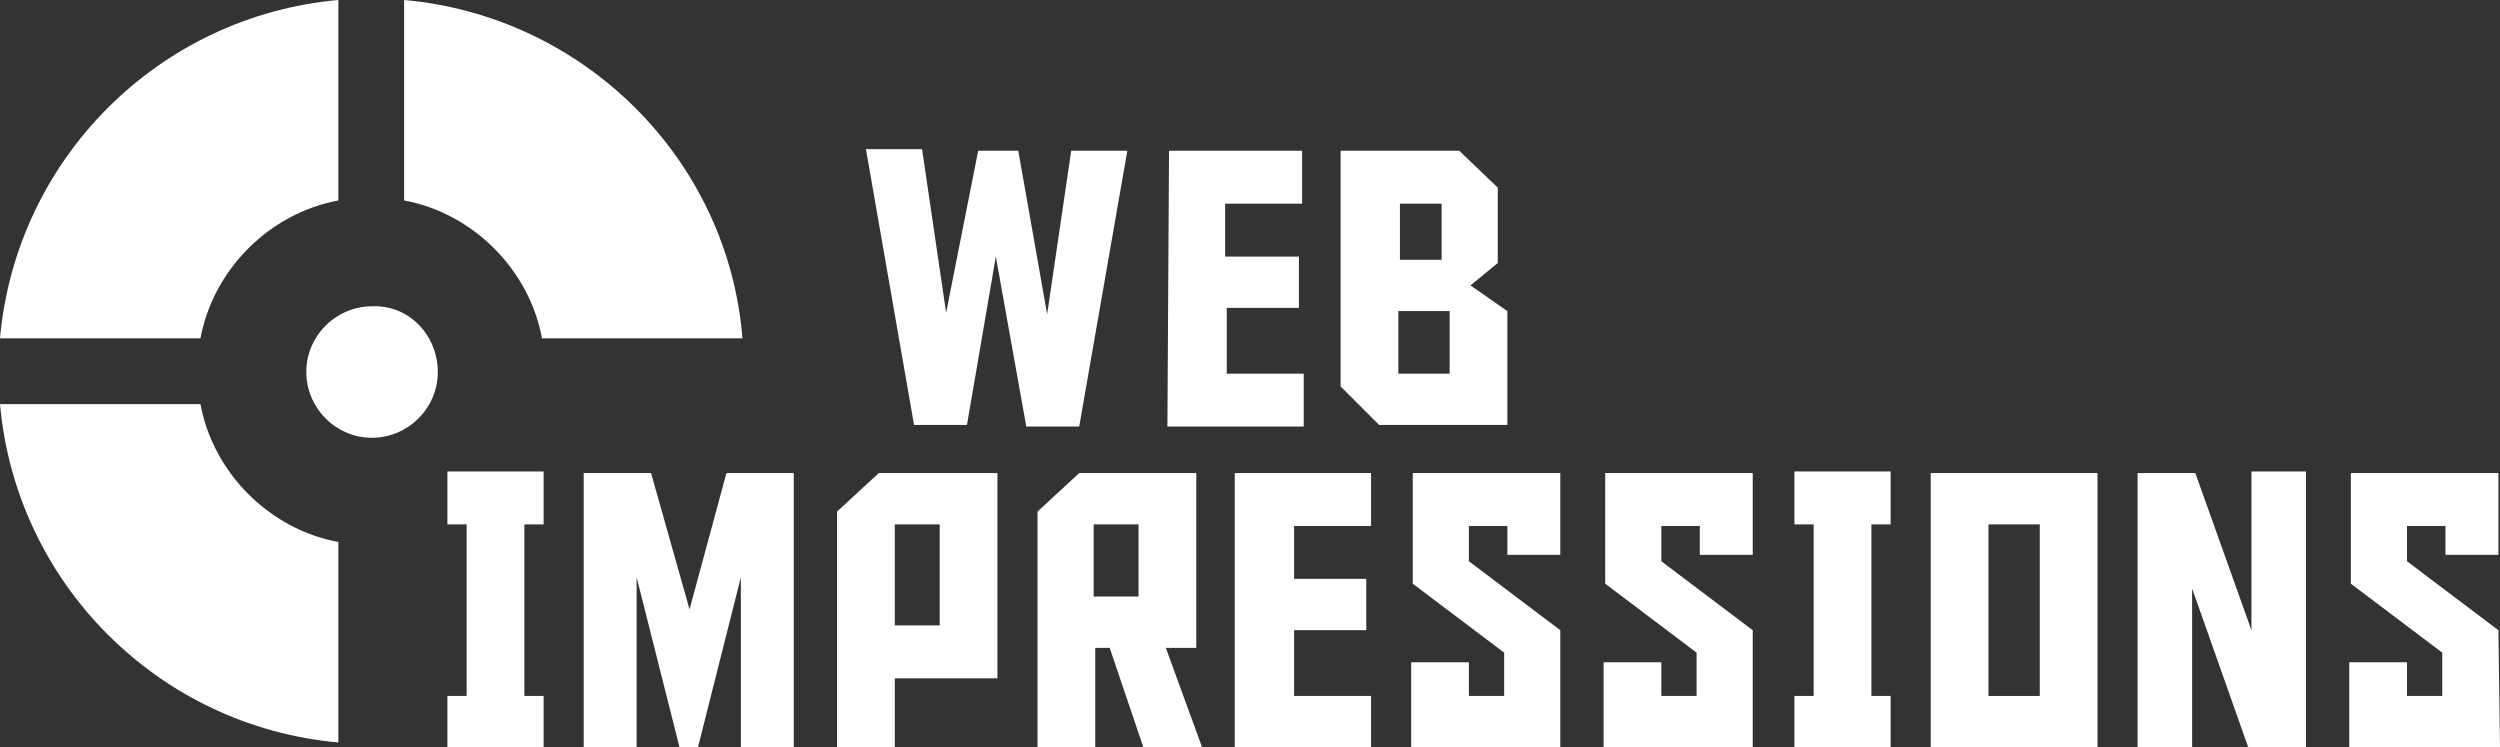 <?xml version="1.0" encoding="utf-8"?>
<!-- Generator: Adobe Illustrator 24.1.0, SVG Export Plug-In . SVG Version: 6.00 Build 0)  -->
<svg version="1.1" id="Layer_1" xmlns="http://www.w3.org/2000/svg" xmlns:xlink="http://www.w3.org/1999/xlink" x="0px" y="0px"
	 width="155.9px" height="46.6px" viewBox="0 0 155.9 46.6" style="enable-background:new 0 0 155.9 46.6;" xml:space="preserve">
<rect x="0" y="0" width="155.9" height="46.6" fill="#333333" stroke="none"/>
<style type="text/css">
	.st0{fill:#FFFFFF;}
</style>
<g>
	<path class="st0" d="M60.3,26.5H57L54,9.3h3.5L59,19.5l2-10.1h2.5l1.8,10.2l1.5-10.2h3.5l-3,17.2H64L62.1,16L60.3,26.5z"/>
	<path class="st0" d="M72.9,9.4h8.3v3.3h-4.8V16H81v3.2h-4.5v4.1h4.8v3.3h-8.5L72.9,9.4L72.9,9.4z"/>
	<path class="st0" d="M94,19.4v7.1h-8l-2.4-2.4V9.4H91l2.4,2.3v4.7l-1.7,1.4L94,19.4z M89.9,16.2v-3.5h-2.6v3.5H89.9z M90.4,23.3
		v-3.9h-3.2v3.9H90.4z"/>
	<path class="st0" d="M33.9,43.4v3.3h-6v-3.3h1.2V32.7h-1.2v-3.3h6v3.3h-1.2v10.7H33.9z"/>
	<path class="st0" d="M45.3,29.5h4.2v17.2h-3.3V36l-2.7,10.7h-1.1L39.7,36v10.7h-3.3V29.5h4.2L43,38L45.3,29.5z"/>
	<path class="st0" d="M55.8,46.6h-3.6V31.9l2.6-2.4h7.4v12.8h-6.4V46.6z M58.6,39v-6.3h-2.8V39H58.6z"/>
	<path class="st0" d="M71.3,46.6l-2.1-6.2h-0.9v6.2h-3.6V31.9l2.6-2.4h7.3v10.9h-1.9l2.3,6.3h-3.7V46.6z M71,37.2v-4.5h-2.8v4.5H71z
		"/>
	<path class="st0" d="M77.2,29.5h8.3v3.3h-4.8v3.3h4.5v3.2h-4.5v4.1h4.8v3.3H77V29.5H77.2z"/>
	<path class="st0" d="M97.4,46.6H88v-5.3h3.6v2.1h2.2v-2.7l-5.7-4.3v-6.9h9.2v5.1H94v-1.8h-2.4V35l5.7,4.3v7.3H97.4z"/>
	<path class="st0" d="M109.4,46.6H100v-5.3h3.6v2.1h2.2v-2.7l-5.7-4.3v-6.9h9.2v5.1H106v-1.8h-2.4V35l5.7,4.3v7.3H109.4z"/>
	<path class="st0" d="M117.9,43.4v3.3h-6v-3.3h1.2V32.7h-1.2v-3.3h6v3.3h-1.2v10.7H117.9z"/>
	<path class="st0" d="M120.4,29.5h10.4v17.2h-10.4V29.5z M124,43.4h3.2V32.7H124V43.4z"/>
	<path class="st0" d="M140.4,39.3v-9.9h3.4v17.2h-3.6l-3.5-9.9v9.9h-3.4V29.5h3.6L140.4,39.3z"/>
	<path class="st0" d="M155.9,46.6h-9.4v-5.3h3.6v2.1h2.2v-2.7l-5.7-4.3v-6.9h9.2v5.1h-3.3v-1.8h-2.4V35l5.7,4.3L155.9,46.6
		L155.9,46.6z"/>
</g>
<g>
	<path class="st0" d="M25.2,12.5c4.3,0.8,7.8,4.3,8.6,8.6h12.5C45.4,9.9,36.4,1,25.2,0V12.5z"/>
	<path class="st0" d="M12.5,21.1c0.8-4.3,4.3-7.8,8.6-8.6V0C9.9,1,1,9.9,0,21.1H12.5z"/>
	<path class="st0" d="M21.1,33.8c-4.3-0.8-7.8-4.3-8.6-8.6H0c1,11.2,9.9,20.1,21.1,21.1V33.8z"/>
	<path class="st0" d="M27.3,23.2c0,2.3-1.9,4.1-4.1,4.1c-2.3,0-4.1-1.9-4.1-4.1c0-2.3,1.9-4.1,4.1-4.1C25.5,19,27.3,20.9,27.3,23.2z
		"/>
</g>
</svg>
